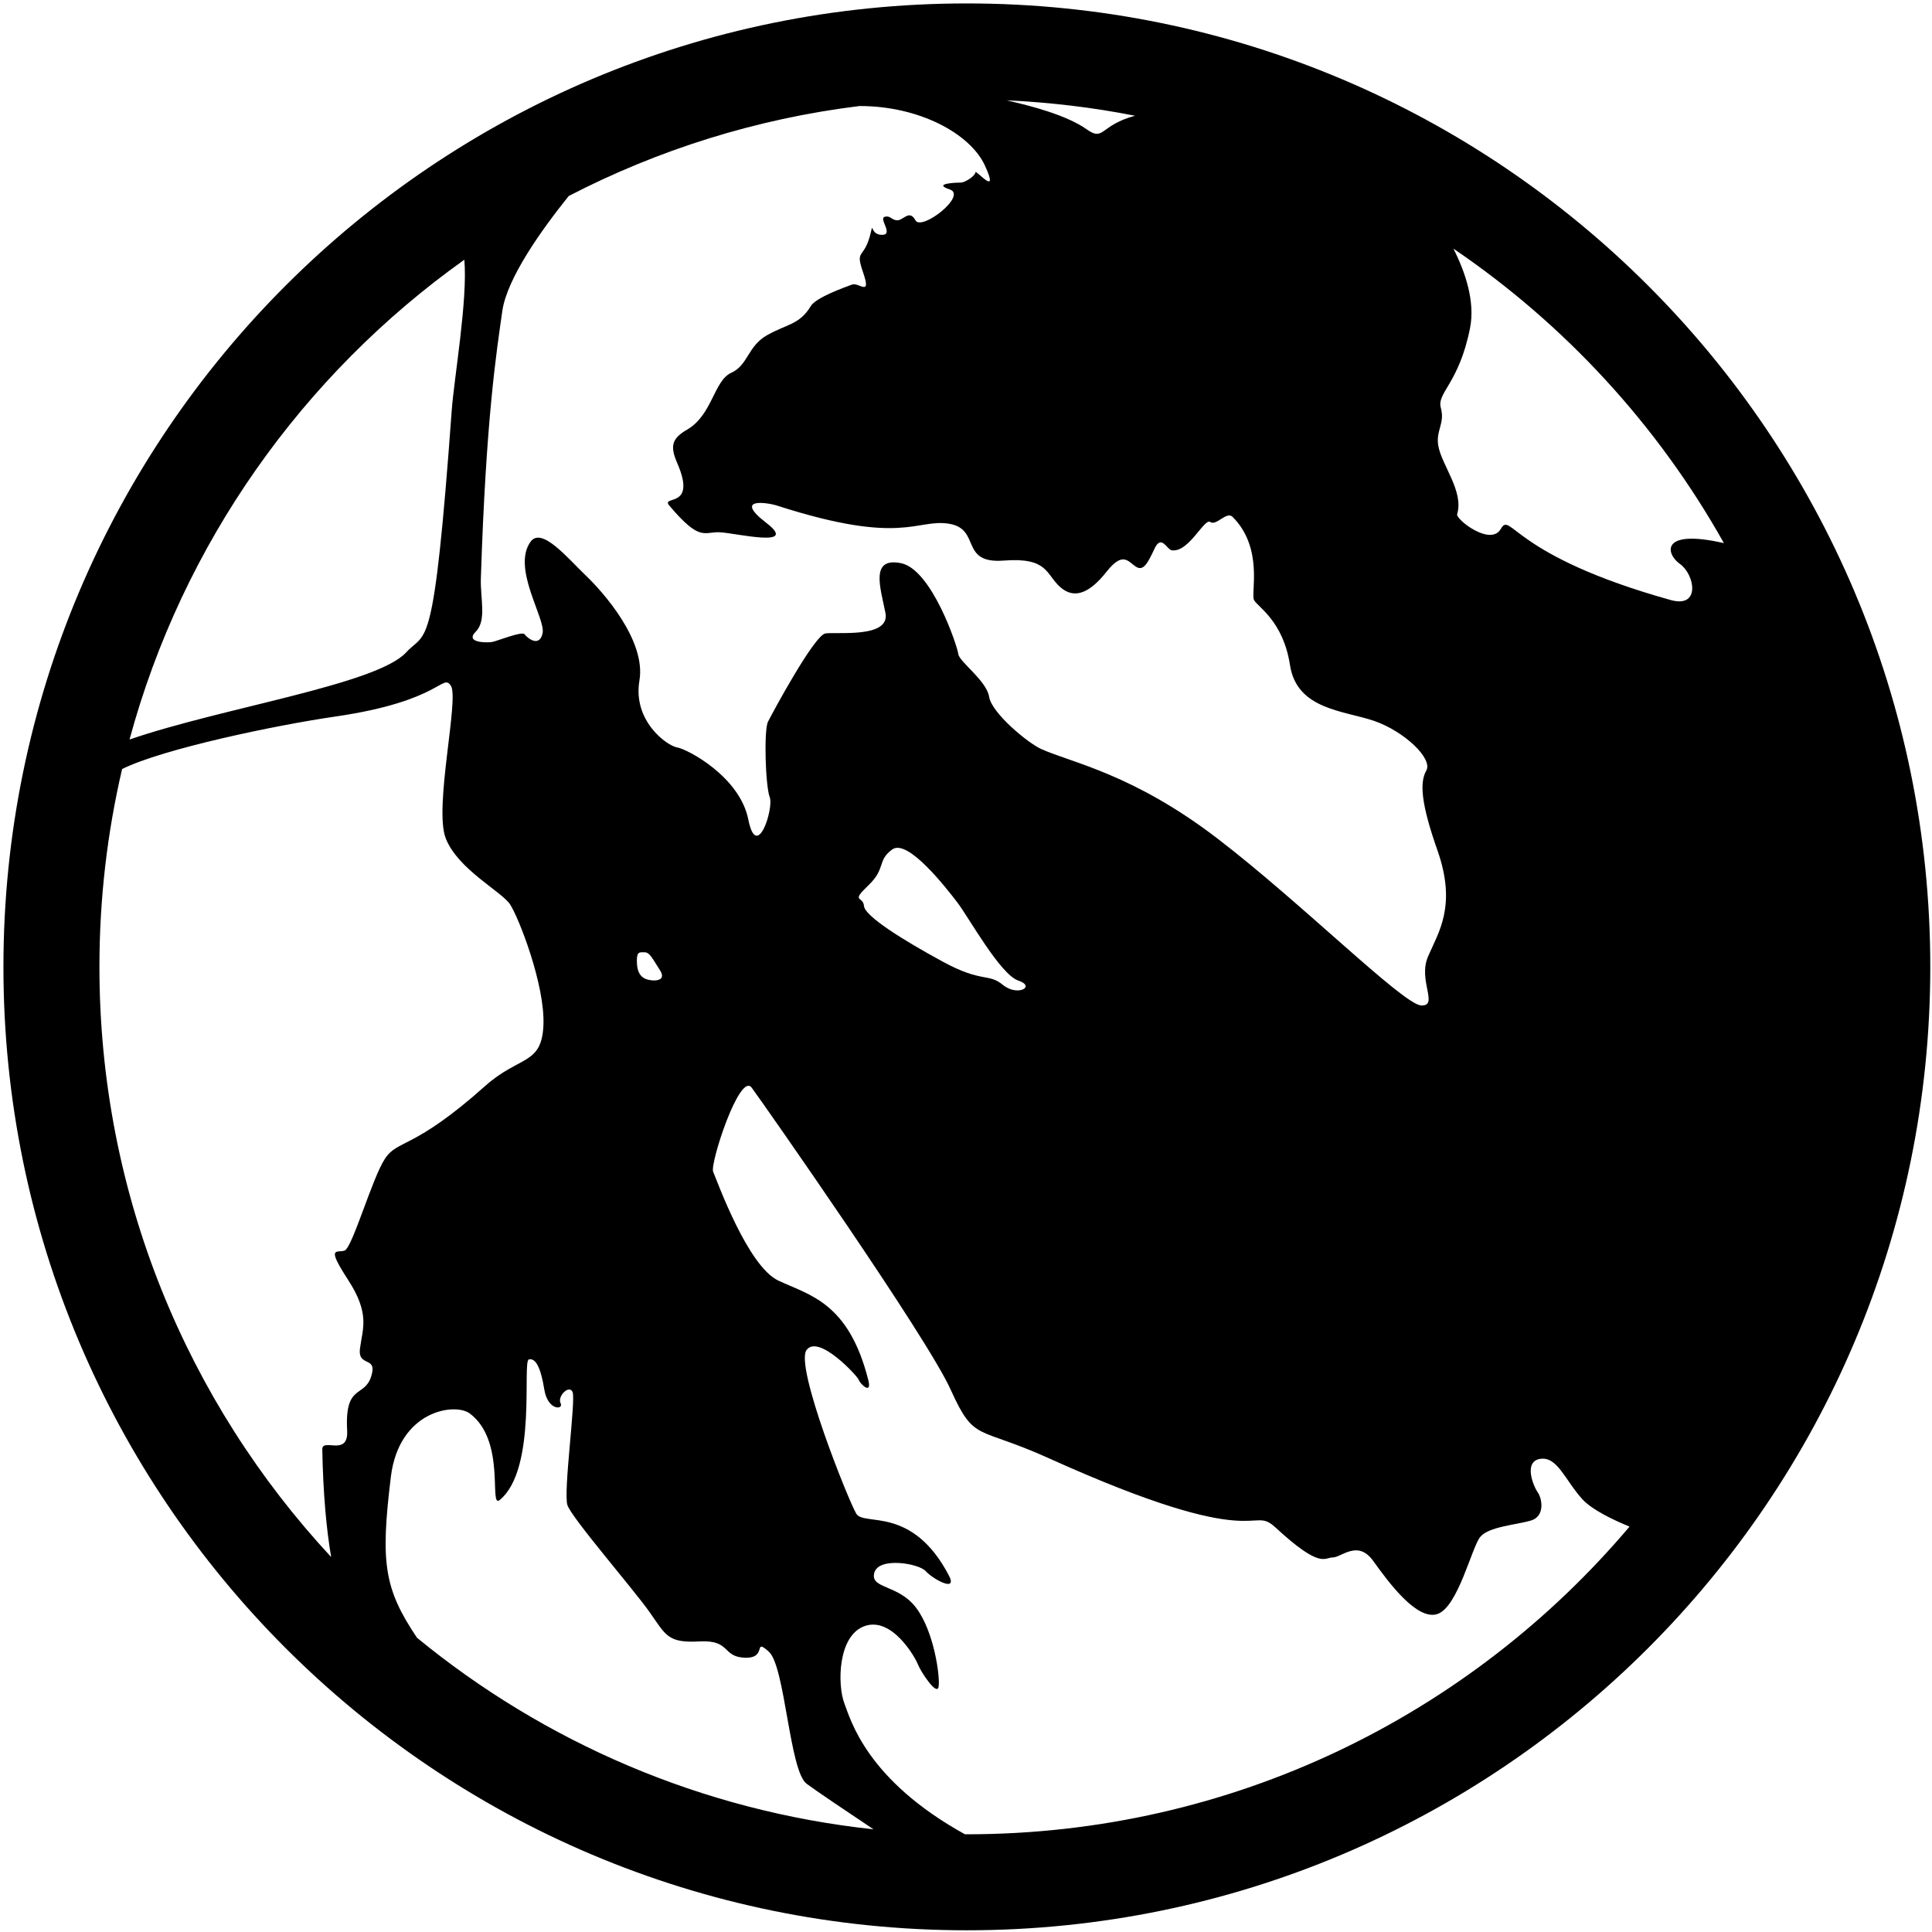 ﻿<svg xmlns="http://www.w3.org/2000/svg" viewBox="0 0 1127 1127">
<path id="mantis" fill-rule="nonzero" d="
    M 564,1126
    C 253.616,1126 2,874.384 2,564
    C 2,253.616 253.616,2 564,2
    C 874.384,2 1126,253.616 1126,564
    C 1126,874.384 874.384,1126 564,1126
    Z
    M 562.862,1069.993
    C 563.242,1069.994 563.62,1070 564,1070
    C 719.015,1070 857.748,1000.294 950.567,890.517
    C 940.905,886.564 928.628,880.69 923,874.5
    C 913,863.5 908.5,849.5 898.5,851
    C 888.5,852.5 894.5,867 897,870.5
    C 899.5,874 901.5,884.5 893,887
    C 884.5,889.5 868.5,890.5 863.5,896.5
    C 858.5,902.5 850.5,937.5 838.5,941.5
    C 826.5,945.5 810,923 801,910.5
    C 792,898 782.5,908.5 777.5,908.5
    C 772.5,908.5 770.5,915.5 744,891
    C 729.091,877.216 737.394,907.361 611.5,850.5
    C 569.589,831.571 568.5,841.5 554.5,810.5
    C 540.5,779.5 445.5,644 438.5,634.5
    C 431.5,625 414,679 416,683.5
    C 418,688 436,738.5 454,747
    C 472,755.5 495,759.5 506.5,805
    C 508.828,814.21 501.5,807 501,805
    C 500.5,803 477.5,778 470.5,787.5
    C 463.5,797 495,875.5 499.5,883
    C 504,890.5 532,878 553.5,919
    C 558.921,929.337 544,921 540,916.5
    C 536,912 512.5,908 510,917.5
    C 507.5,927 524,924 534.5,938
    C 545,952 548.5,978.5 547.5,984
    C 546.5,989.5 537,975 535.5,971
    C 534,967 520.5,943 504.5,948.5
    C 488.5,954 488.5,983 492.5,993.5
    C 496.205,1003.225 505.494,1038.258 562.862,1069.993
    Z
    M 594,572
    C 583.5,568.5 565,535 558.5,526.5
    C 552,518 529.5,489 520.5,495.5
    C 511.5,502 517,506.5 506.5,516.5
    C 496,526.5 503.5,522.5 504,528.5
    C 504.5,534.5 527,548.5 550,561
    C 573,573.5 576.5,567.5 585,574.5
    C 593.5,581.5 604.5,575.5 594,572
    Z
    M 243.227,955.343
    C 317.342,1016.164 409.041,1056.339 509.544,1067.094
    C 493.691,1056.514 475.752,1044.439 470.5,1040.5
    C 460.5,1033 458,972 448.5,963.5
    C 439,955 448,967.5 434.5,967
    C 421,966.5 426.5,956.5 408,957.5
    C 389.5,958.5 388.5,954 379,940.5
    C 369.5,927 333.5,885.5 331,878
    C 328.5,870.5 336,816.5 334,812
    C 332,807.5 325,814.5 327,818.5
    C 329,822.5 319.5,823 317.5,810.5
    C 315.5,798 312.5,792 308.5,793
    C 304.5,794 313.5,857 291.5,875
    C 284.91,880.392 295.5,840.5 274,824.5
    C 265.472,818.154 232.753,822.594 228,861.5
    C 221.85,911.839 224.076,926.728 243.227,955.343
    Z
    M 385,566
    C 380.5,559 379,555.5 376,555.5
    C 373,555.5 371.5,555 371.5,560.5
    C 371.5,566 373,569.5 376.5,571
    C 380,572.5 389.5,573 385,566
    Z
    M 58,564
    C 58,696.975 109.296,817.969 193.178,908.276
    C 190.428,892.194 188.503,871.68 188,845.5
    C 187.865,838.483 203.348,850.049 202.5,834.5
    C 201,807 212.5,815.5 216.5,803
    C 220.5,790.5 208.5,798 210,786.5
    C 211.5,775 216,766.5 203,746.5
    C 190,726.5 196.5,731 201,729.5
    C 205.5,728 217,687.5 224.5,676
    C 232,664.5 241,671 283,633.5
    C 303.033,615.613 316,621.5 317,598
    C 318,574.5 302.5,535 297.5,527.5
    C 292.5,520 267,507 260,489
    C 253,471 268,407.5 263,400
    C 258,392.5 257.5,409 195.5,418
    C 161.129,422.989 95.141,436.742 71.224,448.603
    C 62.577,485.67 58,524.3 58,564
    Z
    M 270.862,151.513
    C 176.763,218.506 106.567,316.892 75.556,431.389
    C 129.707,412.743 219.709,399.401 237,380.5
    C 248.829,367.569 253,384 263.5,239.5
    C 264.889,220.378 272.913,174.873 270.862,151.513
    Z
    M 587.22,58.533
    C 600.973,61.677 621.994,66.996 634,75.5
    C 644.147,82.687 641.429,73.073 662.11,67.514
    C 637.729,62.724 612.721,59.685 587.22,58.533
    Z
    M 832,449.5
    C 836,442.5 819,426.5 801.5,420.5
    C 784,414.5 756.5,414 752.5,388
    C 748.5,362 733.5,354 731.5,350
    C 729.5,346 737.248,319.748 719,301.5
    C 715.5,298 709.5,307 706,304.5
    C 702.5,302 693.5,322.5 683.5,321
    C 680.703,320.58 677.5,311.5 673.5,320
    C 669.5,328.5 667,333.5 662.5,330.5
    C 658,327.5 655,321.5 645.5,333.5
    C 636,345.5 627,350 618.5,342.5
    C 610,335 611.5,325 585.5,327
    C 559.5,329 572.5,308.5 553.5,305.5
    C 534.5,302.5 526.5,318.5 453.5,295
    C 447.536,293.08 427.5,290 447,305
    C 466.5,320 429.5,311 420,310.5
    C 410.5,310 408.578,316.365 390.5,295
    C 385,288.5 407,297.5 395,270
    C 390.44,259.55 392.438,255.519 401,250.5
    C 415.5,242 416.5,222 426.5,217.5
    C 436.5,213 436,202 447.5,195.5
    C 459,189 466.426,189.456 473,178.5
    C 476,173.5 493,167.5 497,166
    C 501,164.5 508.5,173.5 503.5,159
    C 498.5,144.5 504.182,152.043 508,135.5
    C 509.5,129 507.5,137 514.5,137
    C 521.5,137 512.5,127.5 516,126.5
    C 519.5,125.5 520,128.5 523.5,128.5
    C 527,128.5 530.5,122 534,128.5
    C 537.5,135 564.5,114 554,110.5
    C 543.5,107 558,106.5 560.5,106.5
    C 563,106.5 569,102.5 569,100.5
    C 569,98.5 583.5,116 574.5,96.5
    C 565.97,78.018 536.325,61.793 501.325,61.851
    C 440.845,69.323 383.673,87.467 331.748,114.341
    C 315.511,134.561 295.683,162.543 293,181.5
    C 289.61,205.448 283.5,244 280.5,337.5
    C 280.127,349.124 284,362 277.5,368.5
    C 271,375 284,375 287,374.5
    C 290,374 304.5,368 306,370
    C 307.5,372 314.5,378 316.5,369.5
    C 318.5,361 298.352,331.435 309.5,316
    C 316,307 331.5,326 341.5,335.5
    C 351.5,345 377,373.5 373,397
    C 369,420.5 389,435 395,436
    C 401,437 431.5,453 436.5,478
    C 441.5,503 451.5,471.5 449,465
    C 446.5,458.5 445.5,426 448,421
    C 450.5,416 475,370.5 481.5,369.5
    C 488,368.5 519.5,372.5 516.5,357.5
    C 513.5,342.5 507.5,325 525.5,328.5
    C 543.5,332 558.5,377 559,381.5
    C 559.5,386 575.5,397 577,406.5
    C 578.5,416 599.692,433.53 607.5,437
    C 625.5,445 661,451.5 710,489
    C 759,526.5 818.5,586 829,586.5
    C 839.5,587 827,572 833,558
    C 839,544 849.945,528.527 838.5,496
    C 829,469 828,456.5 832,449.5
    Z
    M 847.821,145.041
    C 854.759,158.719 860.618,175.91 857.5,191.5
    C 851,224 838,229 840.5,238
    C 843,247 837.455,251.119 839,260
    C 841,271.5 854,286.5 850,300
    C 849.148,302.876 869.5,319 875.5,308.5
    C 881.5,298 881.5,324 974.5,350
    C 992.317,354.981 988.5,335 980,329
    C 971.709,323.147 968.196,308.267 1005.618,316.821
    C 967.029,248.025 912.831,189.167 847.821,145.041
    Z
" />
</svg>
